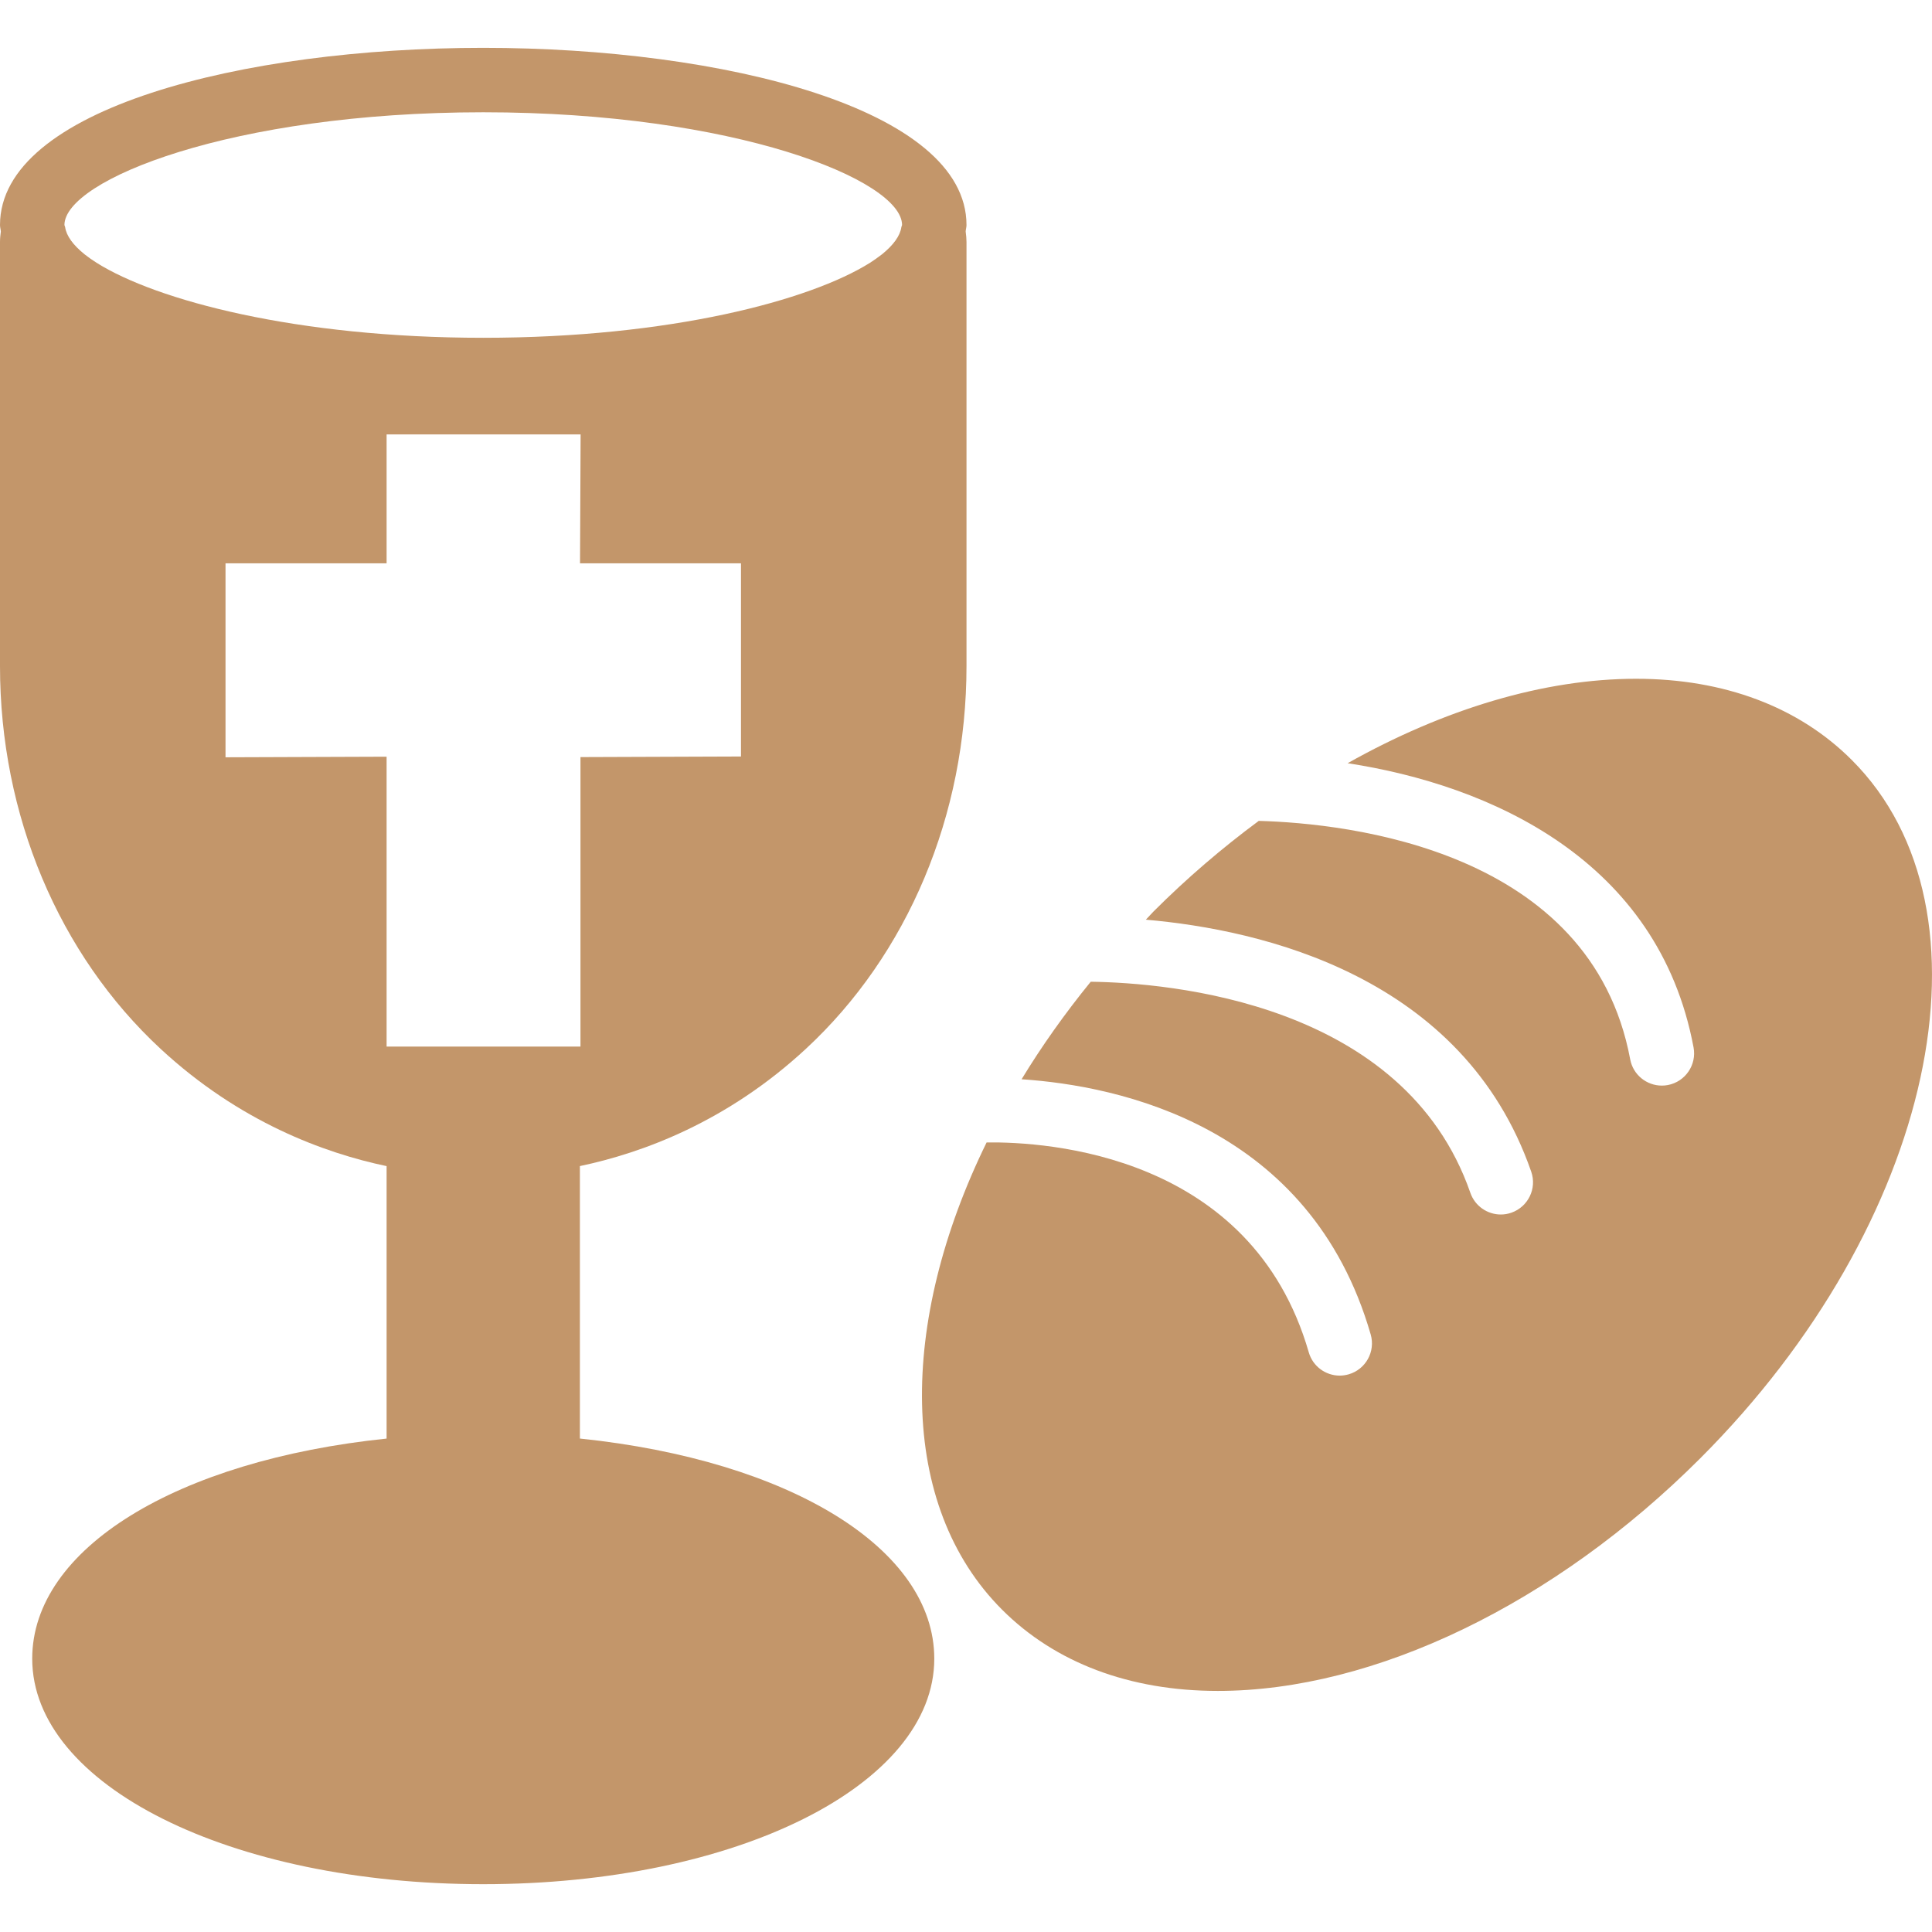 <?xml version="1.0"?>
<svg xmlns="http://www.w3.org/2000/svg" xmlns:xlink="http://www.w3.org/1999/xlink" xmlns:svgjs="http://svgjs.com/svgjs" version="1.1" width="512" height="512" x="0" y="0" viewBox="0 0 59.969 59.969" style="enable-background:new 0 0 512 512" xml:space="preserve" class=""><g>
<g xmlns="http://www.w3.org/2000/svg">
	<path d="M18,44.652v-8.457c1.94-0.407,4.565-1.372,7.009-3.634C28.181,29.626,30,25.294,30,20.675V7.509   c0-0.096-0.01-0.199-0.026-0.327C29.979,7.115,30,7.052,30,6.985c0-3.611-7.546-5.5-15-5.5S0,3.374,0,6.985   c0,0.069,0.021,0.133,0.026,0.201C0.012,7.292,0,7.398,0,7.509v13.167c0,4.618,1.819,8.95,4.991,11.886   c2.444,2.262,5.069,3.227,7.009,3.634v8.457C5.479,45.33,1,48.073,1,51.485c0,3.925,6.149,7,14,7s14-3.075,14-7   C29,48.073,24.521,45.33,18,44.652z M2.995,8.155C2.87,8.075,2.754,7.995,2.652,7.914C2.645,7.909,2.636,7.903,2.629,7.897   C2.267,7.606,2.06,7.319,2.022,7.05C2.019,7.028,2.006,7.012,2.001,6.99C2.001,6.989,2,6.986,2,6.985c0-1.394,5.185-3.5,13-3.5   s13,2.106,13,3.5l0,0c-0.005,0.023-0.019,0.042-0.022,0.066c-0.038,0.268-0.245,0.556-0.606,0.847   c-0.007,0.006-0.016,0.011-0.024,0.017c-0.101,0.08-0.218,0.161-0.342,0.241C25.148,9.324,20.801,10.485,15,10.485   S4.852,9.324,2.995,8.155z M12,32.485v-8.997l-5,0.018v-6.021h5v-4h6.022l-0.018,4H23v5.997l-4.982,0.018v8.985H12z" fill="#c3966a" data-original="#000000" style="" class=""/>
	<path d="M57.479,23.59c-1.648-1.649-3.965-2.521-6.696-2.521c-2.851,0-5.958,0.937-8.953,2.621   c4.414,0.676,9.647,2.991,10.738,8.823c0.101,0.542-0.257,1.065-0.8,1.167c-0.062,0.012-0.124,0.017-0.185,0.017   c-0.472,0-0.893-0.335-0.982-0.816c-1.218-6.512-8.766-7.324-11.529-7.401c-1.13,0.836-2.227,1.773-3.265,2.811   c-0.084,0.084-0.157,0.172-0.24,0.256c3.605,0.313,9.853,1.751,11.962,7.822c0.182,0.521-0.095,1.091-0.616,1.273   c-0.108,0.038-0.219,0.056-0.328,0.056c-0.414,0-0.801-0.259-0.945-0.672c-2.055-5.918-9.359-6.52-11.784-6.553   c-0.804,0.987-1.521,1.999-2.146,3.027c3.022,0.201,8.964,1.439,10.836,7.921c0.153,0.531-0.153,1.085-0.684,1.238   c-0.093,0.026-0.186,0.04-0.278,0.04c-0.434,0-0.834-0.285-0.96-0.723c-1.778-6.159-8.135-6.539-10-6.515   c-2.739,5.594-2.763,11.26,0.481,14.504c1.649,1.649,3.964,2.521,6.697,2.521c4.855,0,10.454-2.7,14.975-7.222   C60.049,37.991,62.158,28.269,57.479,23.59z" fill="#c3966a" data-original="#000000" style="" class=""/>
</g>
<g xmlns="http://www.w3.org/2000/svg">
</g>
<g xmlns="http://www.w3.org/2000/svg">
</g>
<g xmlns="http://www.w3.org/2000/svg">
</g>
<g xmlns="http://www.w3.org/2000/svg">
</g>
<g xmlns="http://www.w3.org/2000/svg">
</g>
<g xmlns="http://www.w3.org/2000/svg">
</g>
<g xmlns="http://www.w3.org/2000/svg">
</g>
<g xmlns="http://www.w3.org/2000/svg">
</g>
<g xmlns="http://www.w3.org/2000/svg">
</g>
<g xmlns="http://www.w3.org/2000/svg">
</g>
<g xmlns="http://www.w3.org/2000/svg">
</g>
<g xmlns="http://www.w3.org/2000/svg">
</g>
<g xmlns="http://www.w3.org/2000/svg">
</g>
<g xmlns="http://www.w3.org/2000/svg">
</g>
<g xmlns="http://www.w3.org/2000/svg">
</g>
</g></svg>

